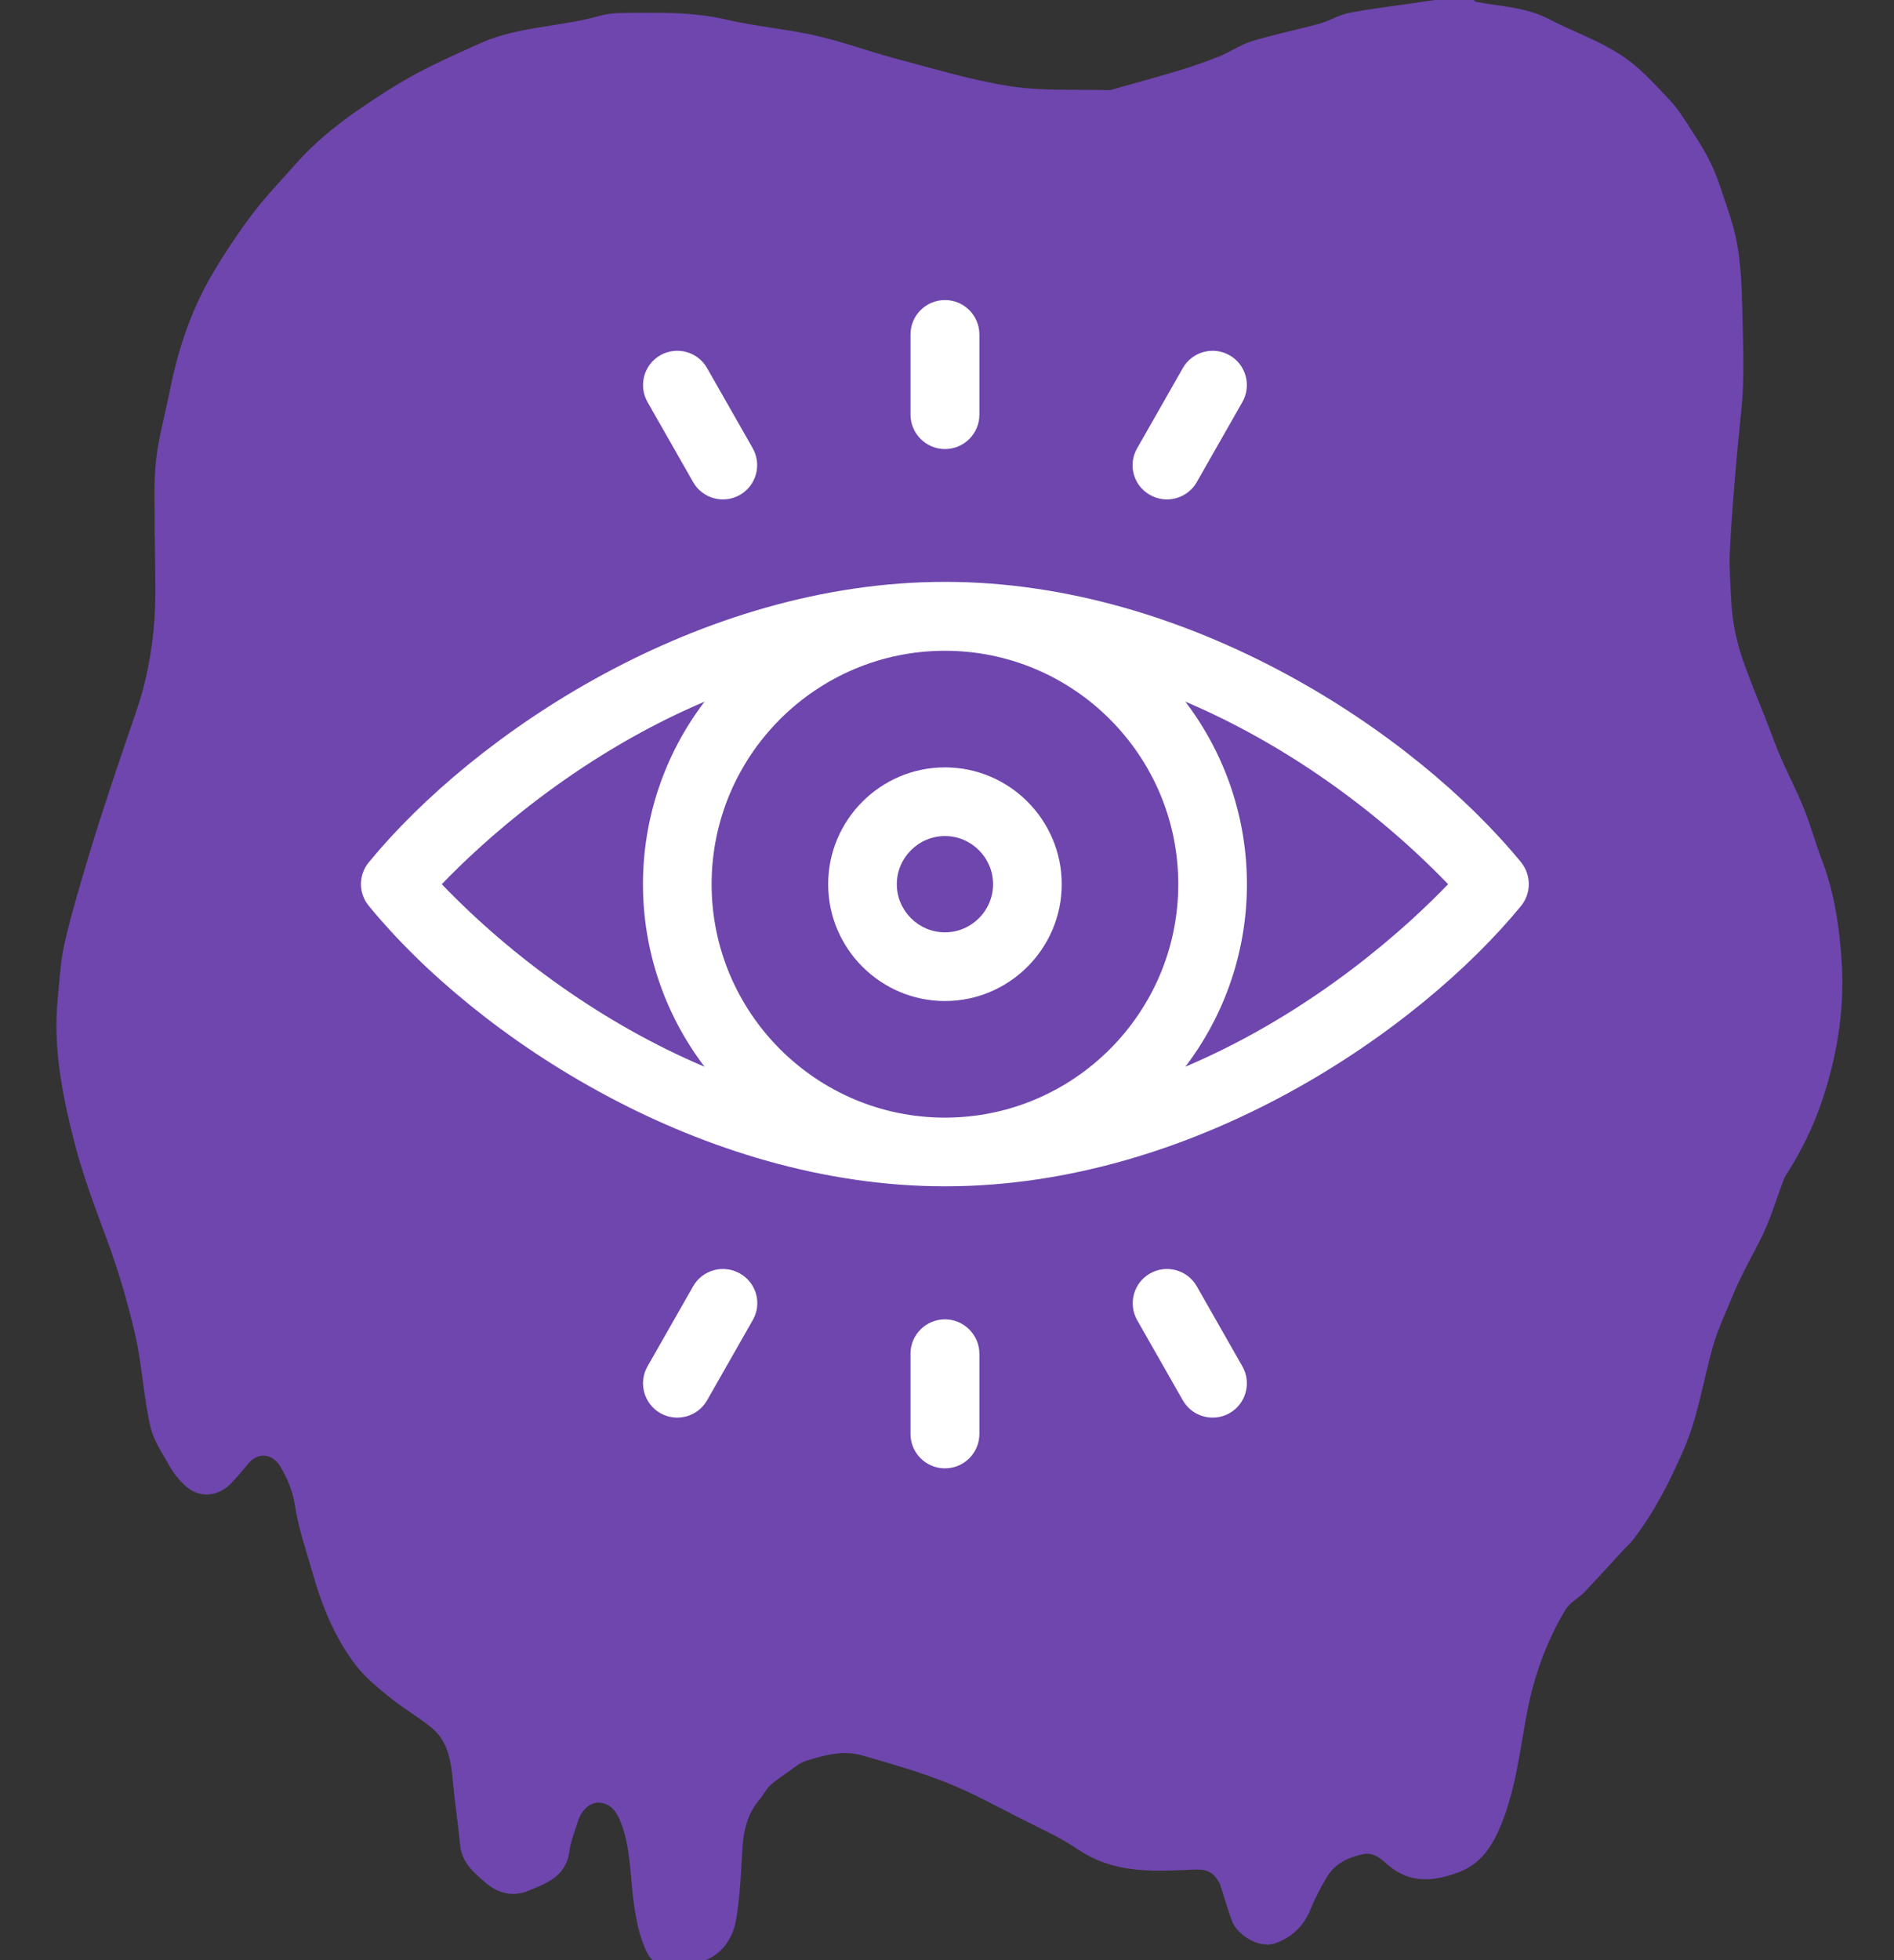 <?xml version="1.0" encoding="utf-8"?>
<!-- Generator: Adobe Illustrator 25.2.0, SVG Export Plug-In . SVG Version: 6.00 Build 0)  -->
<svg version="1.1" id="Taso_1_Image" xmlns="http://www.w3.org/2000/svg" xmlns:xlink="http://www.w3.org/1999/xlink" x="0px"
	 y="0px" viewBox="0 0 830.4 859" style="enable-background:new 0 0 830.4 859;" xml:space="preserve">
<rect x="0" y="0" width="830.4" height="859" fill="#333333" stroke="none"/>
<style type="text/css">
	.st0{fill:#6E46AE;}
	.st1{fill:#FFFFFF;}
</style>
<g>
	<path class="st0" d="M629.1,0c5.7,0,11.3,0,17,0c0.4,0.3,0.7,0.7,1.1,0.8c10.7,2.1,21.6,2.2,32,7.6c10.3,5.4,21.3,9.1,31.3,15.6
		c8.5,5.5,14.8,12.7,21.5,19.8c3.9,4.1,6.9,9.1,10,13.9c2.9,4.4,5.7,8.9,8,13.7c2.3,4.7,4,9.6,5.6,14.6c2,5.9,4.1,11.8,5.4,17.9
		c2.3,10.7,2.7,21.5,2.9,32.4c0.3,14,1,28-0.3,42.1c-0.8,8.3-1.7,16.5-2.4,24.8c-1.1,13-2.2,26-2.8,39c-0.3,6.8,0.3,13.6,0.6,20.4
		c0.4,10.3,2.7,20.3,6.3,29.9c3,8.3,6.5,16.5,9.7,24.8c2,5,3.7,10.1,5.9,15c3.3,7.5,7.1,14.7,10.1,22.3c2.9,7.2,4.9,14.7,7.7,22
		c5.8,15.2,8,31.1,8.9,47.1c1,20.1-2.4,39.8-8.8,58.9c-3.8,11.2-8.9,21.6-15.2,31.5c-0.8,1.2-1.4,2.4-1.9,3.8
		c-2.5,6.7-4.6,13.5-7.4,20c-2.7,6.3-6.2,12.3-9.3,18.5c-1.8,3.7-3.7,7.4-5.2,11.1c-3.1,7.7-6.8,15.3-9,23.3
		c-4.1,14.7-6.3,29.8-12.4,44c-6.1,14.1-13,27.8-22.4,40c-1.1,1.4-2.5,2.6-3.7,3.9c-5.8,6.3-11.6,12.7-17.5,18.9
		c-2.6,2.8-6.5,4.6-8.4,7.8c-8.8,14.6-14.3,30.5-17.3,47.3c-2.9,15.9-4.8,32-11,47.1c-3.7,9-8.6,16.9-18.3,20.6
		c-11,4.2-21.6,5.3-31.4-3.2c-2.9-2.5-6-5.6-10.8-4.6c-6.5,1.4-12.2,4-15.7,9.8c-2.8,4.6-5.3,9.4-7.3,14.3c-3,7.4-8,12.2-15.4,14.9
		c-7.1,2.6-16.8-3.7-19-9.6c-2-5.3-3.5-10.7-5.2-16c-0.3-0.8-0.8-1.6-1.3-2.3c-3.3-5.3-8.5-4.4-13.5-4.2
		c-16.3,0.7-32.4,1.1-47.1-8.7c-8.4-5.7-17.8-9.9-26.9-14.5c-10.2-5.2-20.4-10.8-31-15c-12.1-4.8-24.7-8.4-37.2-12
		c-8.4-2.4-16.8-0.1-24.9,2.5c-2.5,0.8-4.6,2.6-6.8,4.2c-3,2.1-6.1,4.1-8.8,6.6c-1.7,1.6-2.7,4-4.3,5.8c-5.4,6.2-7.2,13.6-7.7,21.7
		c-0.6,10.5-1,21.1-2.8,31.4c-1.5,8.3-6.4,15.4-14.9,18.1c-5,1.6-10.7,1.5-16,1.6c-3.7,0.1-6.5-2.2-8.1-5.5c-3.6-7.2-4.9-15-6-23
		c-1.5-11.6-1.2-23.4-5.7-34.5c-2-5.1-4.9-8-9.5-8.2c-3.8-0.1-7.5,3.1-9.1,8.2c-1.4,4.4-3.2,8.8-3.8,13.3
		c-1.4,11-10.5,14.1-18.4,17.3c-5.9,2.3-12.4,1.4-18.3-3.7c-5.6-4.8-10.5-9-11.2-16.8c-0.8-8.8-2.2-17.5-3-26.3
		c-0.9-9.4-1.8-18.7-9.8-25.1c-5.8-4.7-12.4-8.4-18.1-13.1c-5.4-4.4-11-8.9-15.1-14.4c-8.9-11.8-14.5-25.4-18.5-39.6
		c-2.8-9.9-6.3-19.6-7.8-29.7c-1-6.5-3.3-12-6.5-17.4c-3.6-6-10.1-6.3-14.3-1c-2.3,2.9-4.7,5.7-7.3,8.4c-5.3,5.5-13.5,7-20.1,1
		c-2.5-2.3-4.8-5-6.5-8c-3.3-5.9-7.4-11.7-8.8-18.1c-3-13.1-3.6-26.8-6.6-39.9c-3.2-14-7.3-28-12.3-41.5
		c-5.5-14.9-11.1-29.6-14.9-45c-5-19.9-8.8-39.9-6.8-60.6c0.8-8.4,1.2-16.9,3.1-25c3-13,6.9-25.8,10.7-38.6
		c3.3-11,6.9-21.9,10.5-32.8c3.3-9.9,6.7-19.8,10.1-29.7c4.5-13,7-26.5,8-40.1c0.8-11.7,0.2-23.6,0.2-35.4c0-1.5-0.2-3.1-0.1-4.6
		c0.1-10-0.5-20.1,0.6-29.9c1.2-10.7,4.2-21.2,6.3-31.8c3.6-17.9,9.5-35,18.8-50.7c5.4-9.1,11.3-17.9,17.7-26.3
		c5.6-7.4,12.2-14.1,18.3-21.1c7.9-9,17.1-16.5,26.8-23.3c8.4-5.8,17-11.4,26-16.3c9.3-5,19-9.3,28.6-13.6c16.6-7.3,35-7,52.2-11.9
		c5.3-1.5,11.2-1.2,16.8-1.3c12.9-0.1,25.8,0,38.6,3c12.9,3,26.3,4.1,39.2,7c12.2,2.8,24,7.2,36.2,10.4c16.3,4.3,32.6,9.3,49.2,11.8
		c14.2,2.2,29,1.3,43.5,1.7c0.5,0,1-0.2,1.5-0.4c9.6-2.7,19.2-5.3,28.8-8.2c6-1.8,11.9-3.9,17.7-6.2c4.8-1.9,9.2-5.1,14.1-6.6
		c9.8-3,19.8-5,29.7-7.7c4.4-1.2,8.5-3.8,12.9-4.7c9.1-1.8,18.4-2.9,27.6-4.2C621.7,1,625.4,0.5,629.1,0z"/>
</g>
<g>
	<path class="st1" d="M363.1,387.5c0,28.2,23,51.2,51.2,51.2c28.2,0,51.2-23,51.2-51.2s-23-51.2-51.2-51.2
		C386.1,336.3,363.1,359.3,363.1,387.5z M435.4,387.5c0,11.6-9.5,21.1-21.1,21.1c-11.6,0-21.1-9.5-21.1-21.1s9.5-21.1,21.1-21.1
		C425.9,366.4,435.4,375.9,435.4,387.5z"/>
	<g>
		<path class="st1" d="M666.9,377.9c-46.5-56.7-145.1-122.9-252.6-122.9c-107.9,0-206.4,66.6-252.6,122.9c-4.6,5.6-4.6,13.5,0,19.1
			c47.6,58.1,146.4,122.9,252.6,122.9c110,0,208.1-68.6,252.6-122.9C671.4,391.5,671.4,383.5,666.9,377.9z M516.6,387.5
			c0,56.4-45.9,102.3-102.3,102.3c-56.4,0-102.3-45.9-102.3-102.3c0-56.4,45.9-102.3,102.3-102.3
			C470.7,285.2,516.6,331.1,516.6,387.5L516.6,387.5z M193.7,387.5c16.9-17.6,57.8-55.6,115.2-80c-36,47.3-36,112.7,0,160
			C265.2,449,224.7,419.8,193.7,387.5z M519.7,467.5c36-47.3,36-112.7,0-160c43.6,18.5,84.1,47.7,115.2,80
			C618,405.1,577.1,443.1,519.7,467.5z"/>
		<path class="st1" d="M414.3,196.8c8.3,0,15.1-6.7,15.1-15.1v-35.1c0-8.3-6.7-15.1-15.1-15.1c-8.3,0-15.1,6.7-15.1,15.1v35.1
			C399.2,190,406,196.8,414.3,196.8z"/>
		<path class="st1" d="M504.2,216.9c7.2,4.1,16.4,1.6,20.5-5.6l20-35.1c4.1-7.2,1.6-16.4-5.6-20.5c-7.2-4.1-16.4-1.6-20.5,5.6
			l-20,35.1C494.4,203.6,496.9,212.8,504.2,216.9z"/>
		<path class="st1" d="M303.9,211.3c4.1,7.2,13.3,9.7,20.5,5.6c7.2-4.1,9.7-13.3,5.6-20.5l-20-35.1c-4.1-7.2-13.3-9.7-20.5-5.6
			c-7.2,4.1-9.7,13.3-5.6,20.5L303.9,211.3z"/>
		<path class="st1" d="M414.3,578.2c-8.3,0-15.1,6.7-15.1,15.1v35.1c0,8.3,6.7,15.1,15.1,15.1c8.3,0,15.1-6.7,15.1-15.1v-35.1
			C429.4,585,422.6,578.2,414.3,578.2z"/>
		<path class="st1" d="M324.4,558.1c-7.2-4.1-16.4-1.6-20.5,5.6l-20,35.1c-4.1,7.2-1.6,16.4,5.6,20.5c7.2,4.1,16.4,1.6,20.5-5.6
			l20-35.1C334.2,571.4,331.7,562.2,324.4,558.1z"/>
		<path class="st1" d="M524.7,563.7c-4.1-7.2-13.3-9.7-20.5-5.6c-7.2,4.1-9.7,13.3-5.6,20.5l20,35.1c4.1,7.2,13.3,9.7,20.5,5.6
			c7.2-4.1,9.7-13.3,5.6-20.5L524.7,563.7z"/>
	</g>
</g>
<path class="st1" d="M-89,508l-93.9-95c-0.3-0.3-0.7-0.6-1-0.8c-5.7,8.8-12.5,17.1-20.3,24.8c-7.7,7.7-16.1,14.5-24.9,20.3
	c0.3,0.3,0.5,0.7,0.9,1l93,85.5c12.6,12.5,31.8,14.3,44.3,1.8C-78.4,533.1-76.5,520.5-89,508z"/>
<path class="st1" d="M-213.2,218.3c-57.8-57.8-151.8-57.8-209.5,0c-57.8,57.8-57.8,151.8,0,209.6c57.8,57.8,151.8,57.8,209.6,0
	C-155.4,370.2-155.4,276.1-213.2,218.3z M-395.6,400.7c-42.8-42.8-42.8-112.4,0-155.1c42.8-42.8,112.4-42.8,155.1,0
	c42.7,42.8,42.7,112.3,0,155.2C-283.2,443.4-352.8,443.5-395.6,400.7z"/>
<path class="st1" d="M-365.1,335.1c-3.1-12.9-16.1-30.8-27-25.1c-8.6,4.4-6.2,24.6-2.1,36.5c18.2,54.3,84.3,65.8,91.2,58.9
	C-296.2,398.7-352.6,386.2-365.1,335.1z"/>
</svg>
